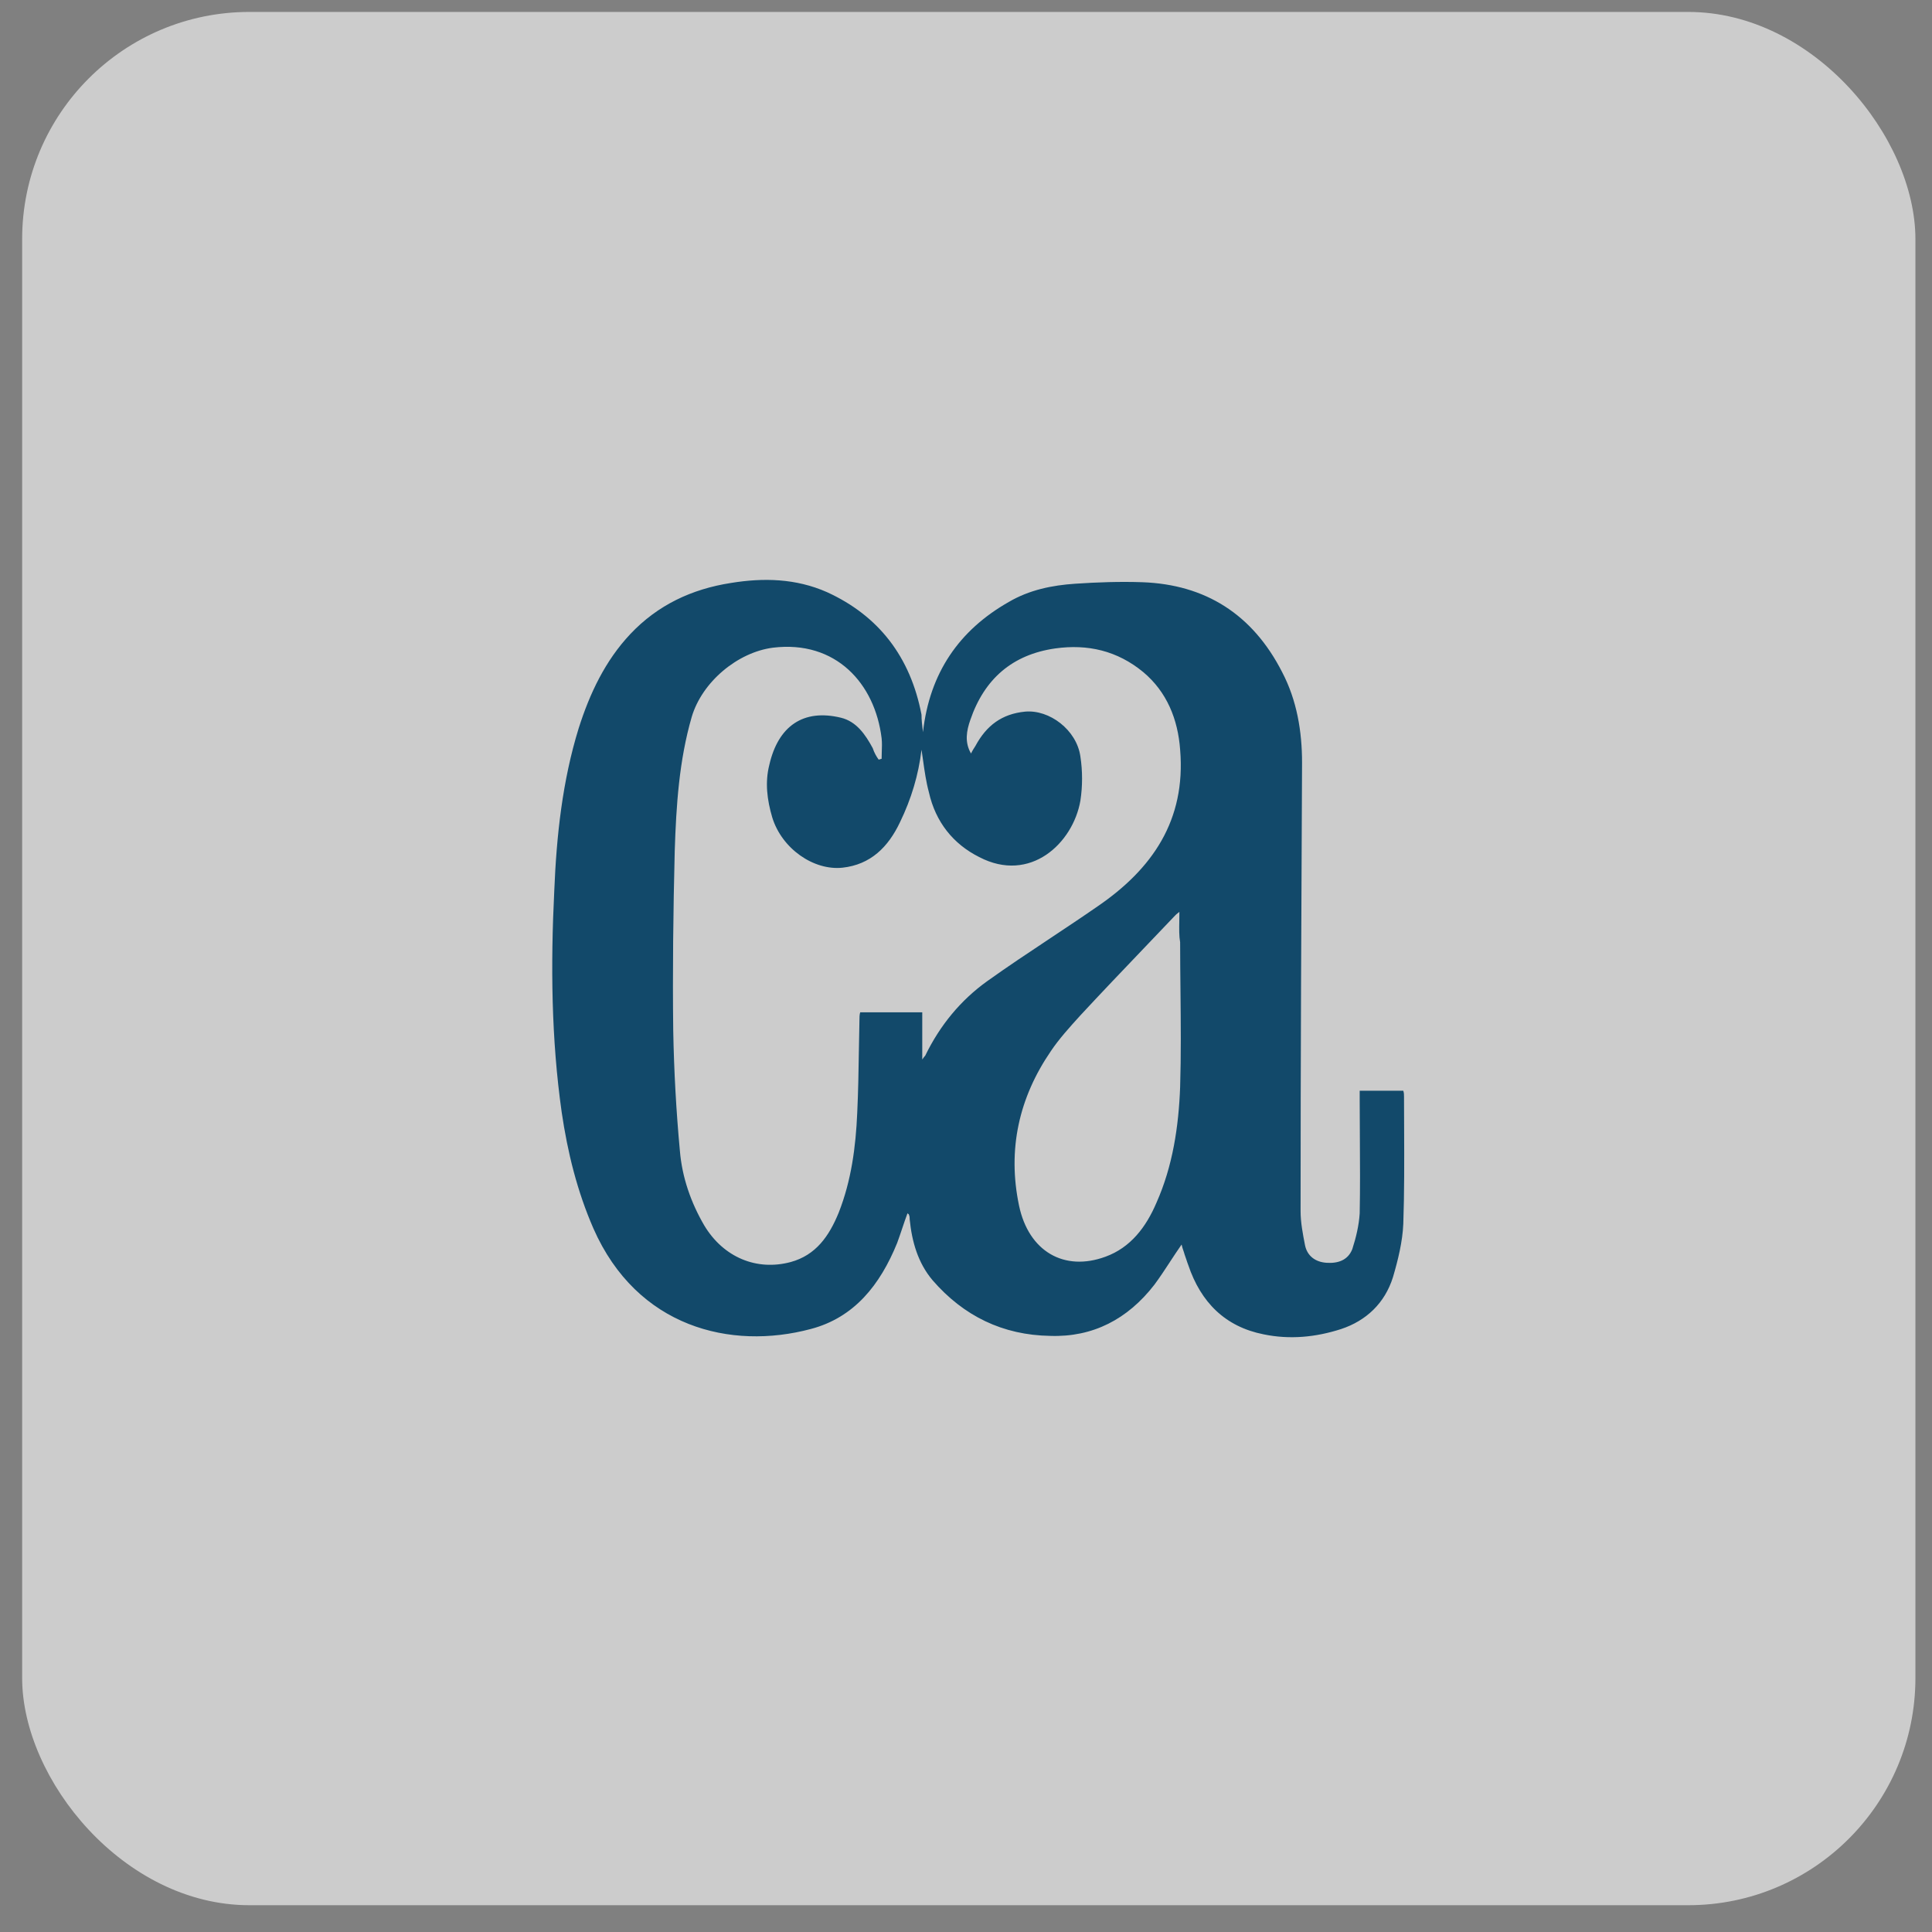 <svg width="67" height="67" viewBox="0 0 67 67" fill="none" xmlns="http://www.w3.org/2000/svg">
<rect x="0" y="0" width="67" height="67" fill="#808080" stroke="none"/>
<rect x="0.768" y="0.414" width="65.657" height="65.657" rx="7.879" fill="white" fill-opacity="0.6"/>
<path fill-rule="evenodd" clip-rule="evenodd" d="M32.008 25.391C32.239 23.332 33.264 21.854 34.981 20.877C35.699 20.455 36.493 20.296 37.287 20.243C38.056 20.191 38.85 20.164 39.619 20.191C41.797 20.27 43.437 21.299 44.462 23.306C44.975 24.283 45.154 25.365 45.154 26.447C45.129 31.622 45.103 36.823 45.103 41.997C45.103 42.393 45.18 42.789 45.257 43.185C45.334 43.555 45.615 43.766 46 43.792C46.384 43.819 46.743 43.713 46.897 43.317C47.025 42.921 47.127 42.499 47.153 42.076C47.17 41.213 47.164 40.338 47.159 39.467C47.156 39.032 47.153 38.599 47.153 38.169V37.826H48.665C48.69 37.905 48.69 37.958 48.69 38.037C48.69 38.407 48.692 38.777 48.694 39.146V39.147C48.698 40.254 48.703 41.357 48.665 42.446C48.639 43.053 48.485 43.687 48.306 44.294C48.024 45.191 47.383 45.799 46.512 46.089C45.615 46.379 44.718 46.459 43.822 46.274C42.489 46.01 41.644 45.165 41.208 43.871C41.182 43.805 41.163 43.746 41.144 43.687L41.144 43.687C41.125 43.627 41.105 43.568 41.08 43.502C41.069 43.457 41.053 43.412 41.037 43.365L41.037 43.365C41.015 43.302 40.992 43.235 40.977 43.159C40.835 43.362 40.702 43.565 40.57 43.766L40.57 43.767C40.394 44.036 40.22 44.301 40.029 44.558C39.107 45.746 37.902 46.379 36.416 46.327C34.776 46.3 33.418 45.64 32.342 44.399C31.829 43.792 31.624 43.053 31.547 42.287C31.547 42.235 31.547 42.182 31.522 42.129C31.522 42.113 31.512 42.106 31.498 42.098C31.49 42.093 31.48 42.086 31.471 42.076C31.406 42.248 31.349 42.419 31.291 42.591L31.291 42.591C31.233 42.763 31.176 42.934 31.112 43.106C30.522 44.558 29.625 45.693 28.114 46.089C25.346 46.828 22.092 46.036 20.58 42.604C20.016 41.311 19.683 39.964 19.478 38.565C19.119 36.031 19.094 33.47 19.222 30.883C19.299 28.982 19.504 27.081 20.067 25.259C20.452 24.045 20.99 22.91 21.861 21.986C22.809 20.983 23.988 20.428 25.346 20.217C26.474 20.032 27.601 20.059 28.677 20.534C30.471 21.352 31.573 22.778 31.957 24.784C31.957 24.974 31.978 25.143 32.001 25.328V25.328L32.008 25.391ZM30.471 26.342C30.484 26.342 30.503 26.335 30.522 26.329C30.542 26.322 30.561 26.315 30.574 26.315C30.574 26.236 30.576 26.157 30.579 26.078C30.585 25.919 30.591 25.761 30.574 25.603C30.343 23.702 28.985 22.197 26.807 22.461C25.577 22.619 24.347 23.649 23.988 24.863C23.552 26.368 23.45 27.926 23.399 29.51C23.347 31.595 23.322 33.681 23.347 35.74C23.373 37.139 23.45 38.539 23.578 39.911C23.655 40.835 23.962 41.707 24.424 42.499C25.09 43.607 26.243 44.083 27.422 43.766C28.293 43.528 28.754 42.868 29.087 42.05C29.523 40.941 29.677 39.779 29.728 38.591C29.762 37.868 29.774 37.156 29.785 36.44C29.791 36.085 29.796 35.729 29.805 35.371C29.805 35.291 29.805 35.186 29.831 35.107H31.983V36.743C32.034 36.664 32.06 36.638 32.085 36.611C32.598 35.555 33.316 34.684 34.238 34.024C34.949 33.516 35.676 33.033 36.401 32.552C36.956 32.183 37.511 31.815 38.056 31.437C39.952 30.143 41.131 28.454 40.926 25.999C40.849 24.943 40.465 23.992 39.645 23.306C38.748 22.567 37.723 22.329 36.595 22.487C35.109 22.699 34.136 23.543 33.649 24.969C33.52 25.339 33.444 25.735 33.674 26.131C33.725 26.025 33.777 25.946 33.828 25.867C34.212 25.154 34.75 24.758 35.545 24.679C36.39 24.599 37.339 25.312 37.467 26.236C37.544 26.738 37.544 27.266 37.467 27.767C37.21 29.246 35.724 30.645 33.956 29.721C33.059 29.272 32.444 28.507 32.214 27.477C32.116 27.116 32.063 26.741 32.01 26.361C31.993 26.241 31.976 26.12 31.957 25.999C31.855 26.87 31.599 27.715 31.214 28.507C30.804 29.378 30.189 29.985 29.215 30.091C28.216 30.196 27.114 29.431 26.781 28.348C26.602 27.741 26.525 27.134 26.679 26.527C26.986 25.18 27.857 24.573 29.164 24.89C29.702 25.022 30.01 25.471 30.266 25.946C30.317 26.104 30.394 26.236 30.471 26.342ZM40.747 31.754C40.772 31.727 40.798 31.701 40.9 31.622C40.9 31.732 40.899 31.837 40.897 31.938C40.892 32.22 40.888 32.463 40.926 32.678C40.926 33.243 40.932 33.805 40.938 34.365C40.949 35.48 40.96 36.587 40.926 37.694C40.875 39.067 40.67 40.439 40.106 41.707C39.747 42.551 39.209 43.264 38.338 43.581C36.903 44.109 35.673 43.396 35.34 41.812C34.93 39.859 35.34 38.063 36.442 36.453C36.719 36.038 37.095 35.622 37.449 35.232L37.467 35.212C38.186 34.436 38.917 33.671 39.651 32.903C40.016 32.521 40.381 32.139 40.747 31.754Z" fill="#12496A"/>
</svg>
